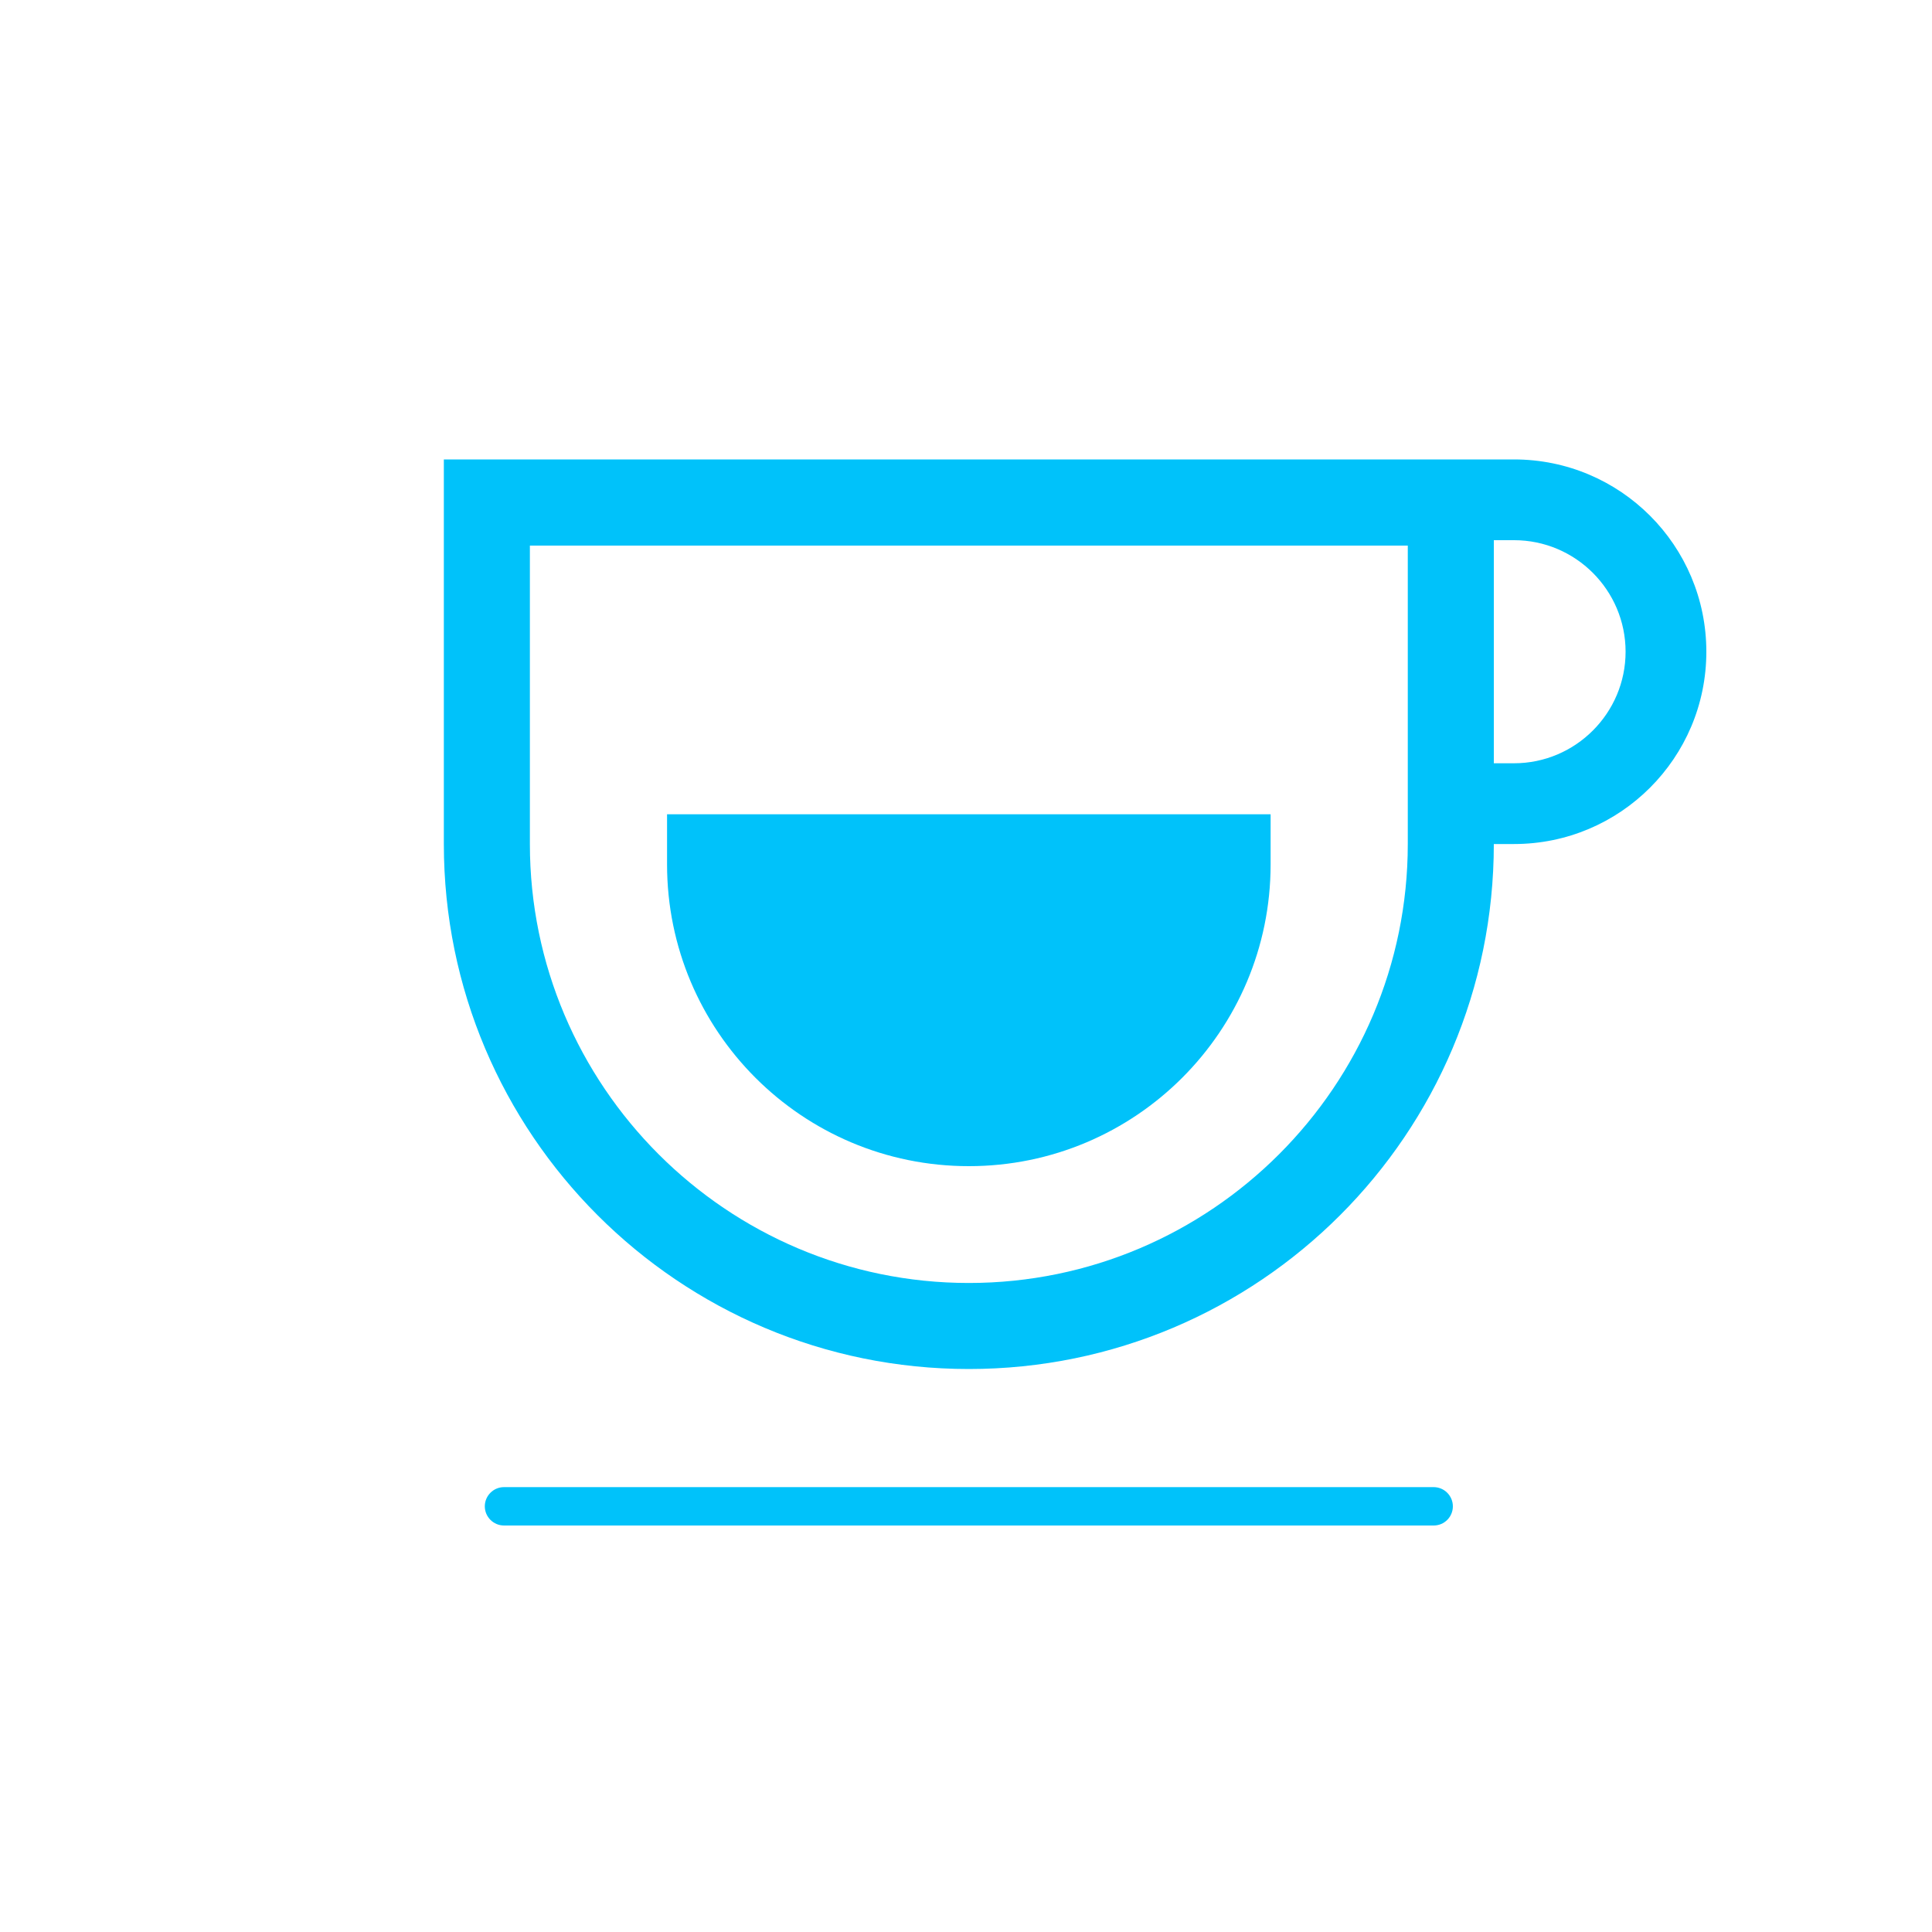 <?xml version="1.0" encoding="UTF-8"?><svg id="Layer_1" xmlns="http://www.w3.org/2000/svg" viewBox="0 0 150 150"><path d="M75.22,106.29c22.51,0,40.76-18.25,40.76-40.76h1.57c8.24,0,14.93-6.68,14.93-14.93s-6.68-14.93-14.93-14.93H34.46v29.86c0,22.51,18.25,40.76,40.76,40.76ZM115.98,41.94h1.57c4.78,0,8.66,3.89,8.66,8.66s-3.89,8.66-8.66,8.66h-1.57v-17.32Zm-74.84,.42H109.3v23.17c0,18.79-15.29,34.08-34.08,34.08s-34.08-15.29-34.08-34.08v-23.17Z" fill="#00c2fa"/><path d="M75.22,90.54c12.94,0,23.43-10.49,23.43-23.43v-3.89H51.79v3.89c0,12.94,10.49,23.43,23.43,23.43Z" fill="#00c2fa"/><path d="M112.8,116.95c0-.82-.67-1.49-1.49-1.49H39.13c-.82,0-1.49,.67-1.49,1.49s.67,1.49,1.49,1.49H111.31c.83,0,1.49-.67,1.49-1.49Z" fill="#00c2fa"/></svg>